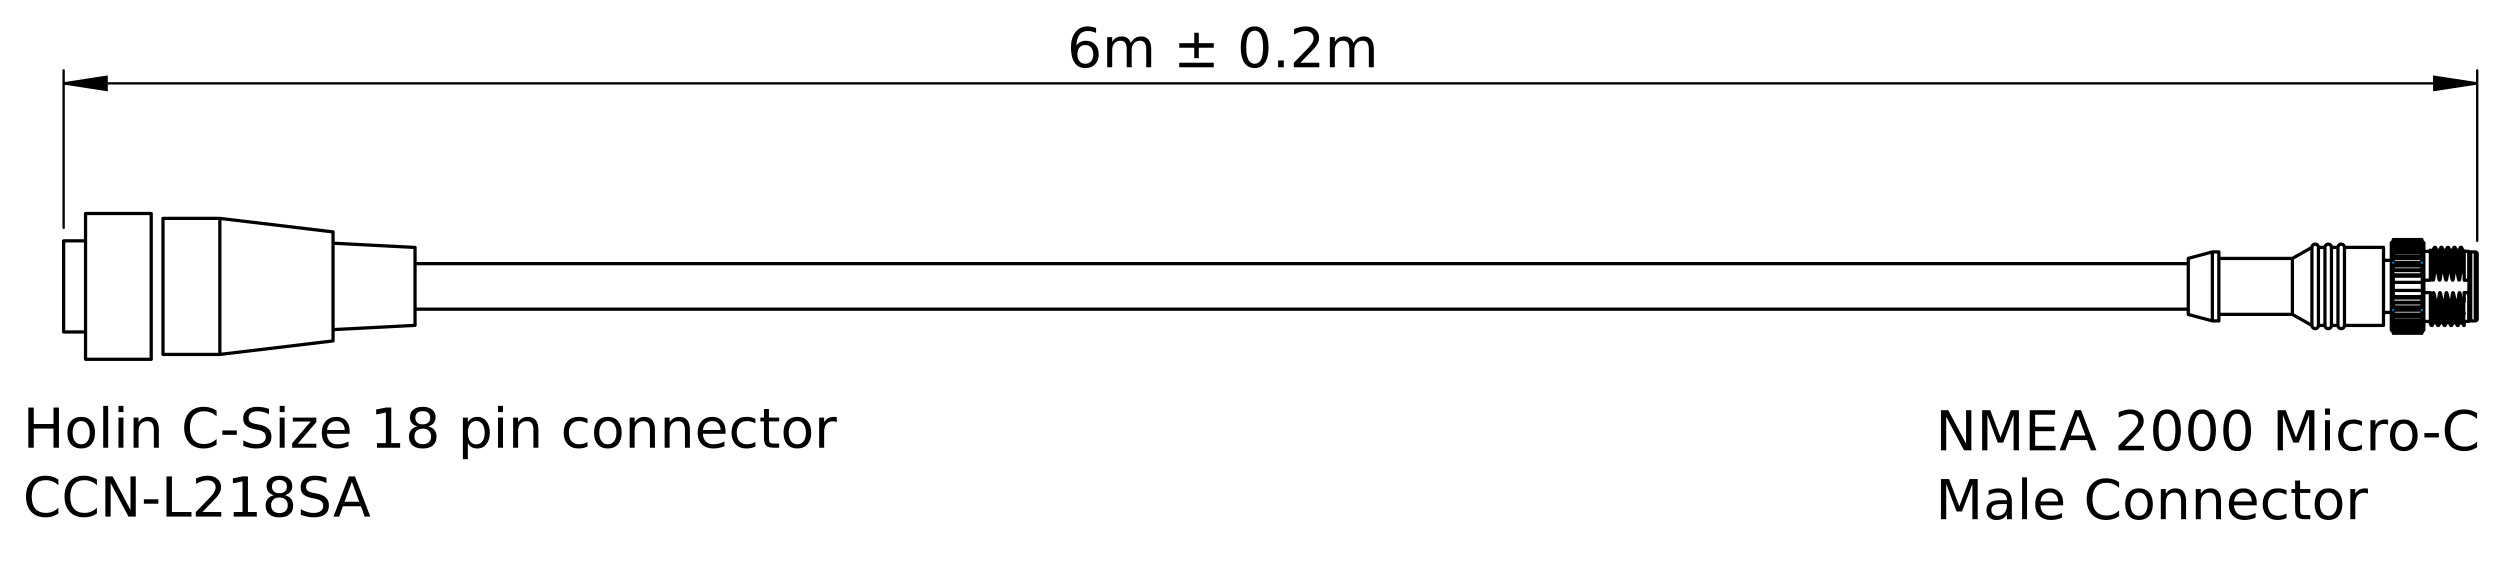 <?xml version="1.0" encoding="UTF-8" standalone="no"?>
<!-- Created with Inkscape (http://www.inkscape.org/) -->

<svg
   xmlns:dc="http://purl.org/dc/elements/1.1/"
   xmlns:cc="http://creativecommons.org/ns#"
   xmlns:rdf="http://www.w3.org/1999/02/22-rdf-syntax-ns#"
   xmlns:svg="http://www.w3.org/2000/svg"
   xmlns="http://www.w3.org/2000/svg"
   xmlns:sodipodi="http://sodipodi.sourceforge.net/DTD/sodipodi-0.dtd"
   xmlns:inkscape="http://www.inkscape.org/namespaces/inkscape"
   width="1152.982"
   height="263.968"
   viewBox="0 0 1152.982 263.968"
   id="svg2"
   version="1.1"
   inkscape:version="0.92.4 (5da689c313, 2019-01-14)"
   sodipodi:docname="NMEA2000Cabe.svg">
  <defs
     id="defs4" />
  <sodipodi:namedview
     id="base"
     pagecolor="#ffffff"
     bordercolor="#666666"
     borderopacity="1.0"
     inkscape:pageopacity="0.0"
     inkscape:pageshadow="2"
     inkscape:zoom="1.4"
     inkscape:cx="115.58806"
     inkscape:cy="197.16955"
     inkscape:document-units="px"
     inkscape:current-layer="g4144"
     showgrid="false"
     fit-margin-top="20"
     fit-margin-left="20"
     fit-margin-right="20"
     fit-margin-bottom="20"
     inkscape:window-width="3840"
     inkscape:window-height="2004"
     inkscape:window-x="4784"
     inkscape:window-y="-16"
     inkscape:window-maximized="1"
     scale-x="0.5"
     units="px" />
  <g
     inkscape:label="Layer 1"
     inkscape:groupmode="layer"
     id="layer1"
     transform="translate(-31.513,-138.026)">
    <g
       transform="matrix(1.25,0,0,-1.25,-5.482,1081.537)"
       inkscape:label="GNSS Compass NMEA2000 Cable"
       id="g4144">
      <g
         id="g3517"
         transform="matrix(1.694,0,0,1.694,-27.209,-517.315)">
        <g
           id="g4258"
           transform="translate(573.072,732.8)">
          <path
             d="M 0,0 -9.36,-1.44 V 1.44 L 0,0 m -525.68,0 9.36,1.44 V -1.44 L -525.68,0"
             style="fill:none;stroke:#000000;stroke-width:0.51;stroke-linecap:butt;stroke-linejoin:miter;stroke-miterlimit:10;stroke-dasharray:none;stroke-opacity:1"
             id="path4260"
             inkscape:connector-curvature="0" />
        </g>
        <g
           id="g4266"
           transform="translate(573.072,698.501)">
          <path
             d="M 0,0 V 37.134 M -525.68,2.835 V 37.134 M 0,34.299 h -525.68"
             style="fill:none;stroke:#000000;stroke-width:0.51;stroke-linecap:round;stroke-linejoin:round;stroke-miterlimit:10;stroke-dasharray:none;stroke-opacity:1"
             id="path4268"
             inkscape:connector-curvature="0" />
        </g>
        <g
           id="g4270"
           transform="translate(573.072,732.8)">
          <path
             d="M 0,0 -9.36,-1.44 V 1.44 M -525.68,0 l 9.36,1.44 v -2.88"
             style="fill:#000000;fill-opacity:1;fill-rule:nonzero;stroke:none"
             id="path4272"
             inkscape:connector-curvature="0" />
        </g>
        <g
           id="g4274"
           transform="translate(554.789,698.501)">
          <path
             d="m 0,0 -0.425,-0.425 m 0,-18.992 L 0,-19.843 m 6.236,0 0.425,0.426 m 0,18.992 L 6.236,0 m 8.667,-17.643 0.225,-0.389 0.225,-0.389 m -1.226,-0.001 0.226,0.39 0.225,0.39 m -0.709,15.442 -0.225,0.389 -0.225,0.39 m -3.027,-10e-4 -0.225,-0.389 -0.225,-0.39 m 0.709,-15.441 0.225,-0.389 0.225,-0.39 M 13.227,-1.422 13.002,-1.811 12.776,-2.2 m -3.543,-15.442 0.225,-0.39 0.225,-0.389 m 3.027,0 0.225,0.389 0.225,0.39 m -0.709,15.443 -0.225,0.389 -0.224,0.388 m -0.968,-0.777 -0.225,0.389 -0.225,0.388 m -2.126,-16.999 0.224,0.387 0.223,0.386 M 11.81,-1.421 11.584,-1.811 11.359,-2.2 m 0.709,-15.442 0.225,-0.39 0.225,-0.389 m -3.543,17 L 8.75,-1.811 8.525,-2.2 m 1.351,-16.221 0.224,0.389 0.225,0.389 m 3.161,0 0.225,-0.389 0.224,-0.389 M 9.616,-2.199 9.392,-1.811 9.167,-1.422 m 2.126,-16.999 0.225,0.389 0.224,0.389 m 2.902,16.221 -0.225,-0.389 -0.225,-0.388 m 1.093,-0.002 -0.225,0.389 -0.225,0.389 M 6.236,-3.311 H 0 m 0,-13.22 h 6.236 m 2.293,14.338 -0.07,-0.068 -0.097,-0.026 -0.097,0.026 -0.07,0.068 m 4.961,-15.457 0.069,0.068 0.098,0.027 0.097,-0.027 0.07,-0.068 m 0.708,15.457 -0.069,-0.068 -0.098,-0.026 -0.097,0.026 -0.069,0.069 m 0.708,-15.458 0.07,0.068 0.097,0.026 0.097,-0.026 0.07,-0.068 m -2.126,15.457 -0.07,-0.068 -0.097,-0.026 -0.097,0.026 -0.07,0.068 m -2.126,-15.457 0.07,0.068 0.097,0.026 0.097,-0.026 0.07,-0.068 m 1.084,0 0.069,0.068 0.097,0.026 0.098,-0.026 0.069,-0.068 M 9.946,-2.193 9.877,-2.261 9.779,-2.287 9.682,-2.261 9.613,-2.193 m 1.751,0 -0.07,-0.068 -0.097,-0.026 -0.097,0.026 -0.07,0.068 m -2.126,-15.457 0.07,0.069 0.097,0.026 0.097,-0.026 0.07,-0.069 m 4.705,-0.775 h 0.177 m 0.708,17.008 h -0.176 m -1.241,0 H 13.234 M 9.691,-18.425 H 9.868 M 9.159,-1.417 H 8.983 m 2.125,-17.008 h 0.177 M 10.577,-1.417 H 10.4 m 4.96,-17.008 h 0.089 m -2.923,0 h 0.177 m -4.429,0 h 0.177 m 3.543,17.008 H 11.817 M 8.079,-2.29 H 6.661 m 9.78,-15.262 0.425,0.425 m 0,14.411 -0.425,0.426 m -0.992,-15.262 h 0.992 m 0,15.262 H 15.449 M 6.661,-17.552 H 8.079 M 6.236,-2.071 H 0 m 0,-15.701 h 6.236 m 9.379,15.579 -0.069,-0.068 -0.097,-0.026 -0.097,0.026 -0.07,0.068 M 0,-18.778 h 6.236 m 0,17.713 H 0 m 0,-18.454 h 6.236 m 0,19.196 H 0 m 8.06,-17.713 10e-4,-10e-4 0.204,-0.352 M 0,-19.973 h 6.236 m 0,20.104 H 0 m 0,-20.257 h 6.236 m 0,20.41 H 0 m -12.047,-18.709 0.045,-0.249 0.142,-0.231 0.248,-0.174 0.273,-0.055 0.273,0.055 0.249,0.174 0.142,0.231 0.045,0.249 m 0,17.008 -0.045,0.248 -0.142,0.231 -0.249,0.175 -0.273,0.054 -0.273,-0.054 -0.248,-0.175 -0.142,-0.231 -0.045,-0.248 m -2.835,-17.008 0.045,-0.249 0.142,-0.231 0.249,-0.174 0.273,-0.055 0.273,0.055 0.249,0.174 0.141,0.231 0.045,0.249 m 0,17.008 -0.045,0.248 -0.141,0.231 -0.249,0.175 -0.273,0.054 -0.273,-0.054 -0.249,-0.175 -0.142,-0.231 -0.045,-0.248 m -2.835,-17.008 0.045,-0.249 0.142,-0.231 0.249,-0.174 0.273,-0.055 0.273,0.055 0.249,0.174 0.142,0.231 0.045,0.249 m 0,17.008 -0.045,0.248 -0.142,0.231 -0.249,0.175 -0.273,0.054 -0.273,-0.054 -0.249,-0.175 -0.142,-0.231 -0.045,-0.248 m 15.591,0 h -8.504 m 0,-17.008 h 8.504 m -9.921,17.008 h -1.418 m 0,-17.008 h 1.418 m -2.835,17.008 h -1.417 m 0,-17.008 h 1.417 m -2.835,17.008 -4.252,-2.41 m 0,-12.189 4.252,-2.409 m -20.267,16.016 h -1.418 m 0,-15.024 h 1.418 m -1.418,15.024 -5.244,-1.406 m 0,-12.213 5.244,-1.405 m 17.433,13.606 h -16.015 m 0,-12.189 h 16.015 m 39.787,-1.415 0.122,0.006 0.125,0.045 0.109,0.087 0.083,0.138 0.026,0.147 m 0,14.173 -0.018,0.125 -0.06,0.122 -0.098,0.099 -0.145,0.067 -0.144,0.011 m -0.952,-15.022 h 0.992 m 0,15.024 h -0.992 m -1.508,-13.394 h 0.091 m -17.575,0.212 h 1.701 m 0,11.339 h -1.701 m -127.559,-10.63 h 85.039 m 0,9.921 h -85.039 m -372.937,-20.834 h 14.301 m 0,31.748 h -14.301 m -4.774,-25.796 h 4.774 m 0,19.843 h -4.774 m 34.023,-24.735 24.653,2.944 m 0,23.74 -24.653,2.944 m -12.384,-29.628 h 12.384 m 0,29.628 h -12.384 m 37.037,-24.227 17.859,0.926 m 0,16.973 -17.859,0.927 m 17.859,-14.374 h 301.176 m 0,9.921 H -430.861 M 0,-9.045 H 6.236 M 0,-10.798 h 6.236 m -6.236,0 v 1.753 m 0,0 V -7.7 m 0,-4.443 v 1.345 M 0,-7.7 H 6.236 M 0,-12.143 h 6.236 m -6.661,11.718 v -0.183 -0.54 -0.878 -1.18 -1.44 -1.641 -1.782 -1.852 -1.853 -1.781 -1.642 -1.439 -1.181 -0.877 -0.541 -0.182 M 0,-12.434 v 0.037 0.036 0.036 0.036 0.037 0.036 0.037 0.036 m 0,-2.25 v 0.106 0.107 0.107 0.107 0.109 0.108 0.11 0.109 m 0,-2.436 v 0.105 0.107 0.107 0.109 0.109 0.111 0.111 0.113 m 0,-2.207 v 0.096 0.099 0.099 0.102 0.102 0.105 0.105 0.107 m 0,-1.901 v 0.082 0.083 0.086 0.088 0.089 0.092 0.094 0.095 m 0,-1.479 v 0.058 0.06 0.062 0.064 0.066 0.069 0 m 0,-0.868 v 0.032 0.034 0.037 0.024 m 0,19.196 v 0.024 0.036 0.034 0.032 m 0,-0.868 v 0 0.069 0.066 0.065 0.062 0.06 0.057 m 0,-1.479 v 0.096 0.093 0.092 0.09 0.087 0.086 0.084 0.081 m 0,-1.901 v 0.107 0.106 0.104 0.103 0.101 0.1 0.098 0.097 m 0,-2.207 v 0.112 0.112 0.11 0.11 0.108 0.108 0.106 0.105 m 0,-2.436 v 0.11 0.109 0.109 0.108 0.108 0.107 0.106 0.106 M 0,-7.7 v 0.037 0.036 0.037 0.036 0.036 0.037 0.036 0.036 m 6.236,-4.734 v -0.036 -0.037 -0.036 -0.037 -0.036 -0.036 -0.036 -0.037 m 0,5.025 V -7.445 -7.481 -7.518 -7.554 -7.59 -7.627 -7.663 -7.7 m 0,2.25 v -0.106 -0.106 -0.107 -0.108 -0.108 -0.109 -0.109 -0.11 m 0,2.436 v -0.105 -0.106 -0.108 -0.108 -0.11 -0.11 -0.112 -0.112 m 0,2.207 v -0.097 -0.098 -0.1 -0.101 -0.103 -0.104 -0.106 -0.107 m 0,1.901 v -0.081 -0.084 -0.086 -0.087 -0.09 -0.092 -0.093 -0.096 m 0,1.479 v -0.057 -0.06 -0.062 -0.065 -0.066 -0.069 0 m 0,0.868 v -0.032 -0.034 -0.036 -0.024 m 0,-19.196 v -0.024 -0.037 -0.034 -0.032 m 0,0.868 v 0 -0.069 -0.066 -0.064 -0.062 -0.06 -0.058 m 0,1.479 v -0.095 -0.094 -0.092 -0.089 -0.088 -0.086 -0.083 -0.082 m 0,1.086 v 0.096 0.099 0.099 0.102 0.102 0.105 0.105 0.107 m 0,1.392 v -0.113 -0.111 -0.111 -0.109 -0.109 -0.107 -0.107 -0.105 m 0,2.436 v -0.109 -0.11 -0.108 -0.109 -0.107 -0.107 -0.107 -0.106 m 0.425,4.472 v 1.852 1.782 1.641 1.44 1.18 0.878 0.54 0.183 m 0,-18.992 v 0.182 0.541 0.877 1.181 1.439 1.642 1.781 1.853 M 0,-7.409 H 6.236 M 0,-12.434 H 6.236 M 0,-6.48 h 6.236 m 0,0 V -7.409 M 0,-6.366 h 6.236 m 0,0 V -6.372 -6.381 -6.392 -6.406 -6.422 -6.44 -6.459 -6.48 m 0,-5.954 v -0.929 m -6.236,0 h 6.236 m 0,7.05 v -0.053 m 0,-7.11 v -0.054 m 0,0.167 v -0.02 -0.019 -0.018 -0.016 -0.014 -0.012 -0.009 -0.005 m -6.236,0 H 6.236 M 0,-6.313 H 6.236 M 0,-13.53 H 6.236 M 0,-5.45 H 6.236 M 0,-14.393 H 6.236 M 0,-14.953 H 6.236 M 0,-4.89 H 6.236 M 0,-4.748 H 6.236 M 0,-15.094 H 6.236 M 0,-3.877 H 6.236 M 0,-15.966 h 6.236 m 8.381,4.193 0.191,-0.962 0.145,-0.588 0.163,-0.584 m 0.234,-4.394 -0.03,0.009 -0.076,0.969 -0.076,1.804 -0.052,1.612 m -0.996,-4.398 -0.038,-0.005 -0.075,0.935 -0.076,1.776 -0.056,1.692 m 0,0 0.123,0.527 0.153,0.799 0.112,0.808 m -0.109,3.704 -0.217,1.072 -0.133,0.533 -0.149,0.529 m 0,0 -0.053,1.641 -0.076,1.794 -0.076,0.956 -0.028,0.004 m -3.022,0.002 0.036,0.007 0.077,-0.931 0.076,-1.773 0.055,-1.7 m 0,0 -0.122,-0.527 -0.154,-0.799 -0.112,-0.808 m 0.11,-3.704 0.216,-1.073 0.134,-0.532 0.148,-0.529 m 0,0 0.053,-1.632 0.076,-1.797 0.076,-0.961 0.029,-0.005 m 2.381,12.367 -0.053,1.632 -0.076,1.797 -0.076,0.96 -0.04,0.008 m 0.245,-4.397 -0.123,-0.527 -0.153,-0.799 -0.112,-0.808 m -4.143,-3.704 0.217,-1.073 0.134,-0.532 0.148,-0.529 m 0,0 0.052,-1.632 0.077,-1.797 0.076,-0.961 0.028,-0.005 m 3.023,-0.003 -0.038,-0.005 -0.076,0.935 -0.076,1.776 -0.055,1.692 m 0,0 0.123,0.527 0.153,0.799 0.111,0.808 m -0.108,3.704 -0.191,0.963 -0.145,0.588 -0.163,0.583 m 0,0 -0.052,1.625 -0.076,1.8 -0.077,0.963 -0.028,0.006 m -0.686,-6.528 -0.191,0.963 -0.144,0.587 -0.163,0.584 m -0.234,4.4 0.026,0.006 0.076,-0.929 0.077,-1.77 0.055,-1.707 m -2.615,-7.972 0.053,-1.626 0.076,-1.799 0.076,-0.963 0.04,-0.01 m -0.245,4.398 0.123,0.527 0.153,0.799 0.112,0.808 m 3.467,5.838 -0.053,1.632 -0.076,1.797 -0.076,0.96 -0.039,0.008 m 0.244,-4.397 -0.122,-0.527 -0.153,-0.799 -0.112,-0.808 m 0.109,-3.704 0.216,-1.073 0.134,-0.532 0.148,-0.529 m 0.234,-4.4 -0.026,-0.005 -0.076,0.931 -0.077,1.773 -0.055,1.701 m -3.298,12.369 0.036,0.007 0.077,-0.931 0.076,-1.773 0.055,-1.7 m 0,0 L 9.104,-6.462 8.951,-7.261 8.839,-8.069 m 0.785,-5.838 0.052,-1.626 0.076,-1.799 0.076,-0.963 0.04,-0.01 m -0.244,4.398 0.122,0.527 0.153,0.799 0.112,0.808 m 3.189,0 0.191,-0.963 0.145,-0.588 0.163,-0.583 m 0.233,-4.4 -0.026,-0.007 -0.076,0.928 -0.076,1.77 -0.055,1.709 m -3.797,5.838 -0.191,0.963 -0.145,0.588 -0.162,0.583 m -0.234,4.4 0.026,0.006 0.076,-0.929 0.076,-1.77 0.056,-1.707 m 1.637,-7.972 0.053,-1.626 0.076,-1.799 0.076,-0.963 0.039,-0.01 m -0.244,4.398 0.123,0.527 0.153,0.799 0.111,0.808 m 3.468,5.838 -0.053,1.624 -0.076,1.8 -0.076,0.963 -0.039,0.01 m 0.244,-4.397 -0.123,-0.527 -0.153,-0.799 -0.111,-0.808 m -6.024,0 -0.179,0.909 -0.227,0.902 m 0,3.968 v 0.022 0.258 -0.622 -1.449 -2.177 m 7.37,-1.16 v 1.756 1.211 m 0,-2.967 -0.173,0.745 -0.203,0.738 m 0,0 -0.053,1.641 -0.077,1.794 -0.076,0.956 -0.027,0.004 M 0,-16.395 H 6.236 M 0,-3.447 H 6.236 M 8.839,-8.069 8.77,-8.423 8.739,-8.499 8.723,-8.526 8.702,-8.549 8.691,-8.556 8.677,-8.559 8.665,-8.558 8.65,-8.55 8.629,-8.528 8.578,-8.432 8.485,-8.069 m 4.361,-3.704 0.069,0.353 0.031,0.077 0.016,0.027 0.02,0.023 0.012,0.007 0.014,0.004 0.012,-0.002 0.014,-0.008 0.022,-0.021 0.05,-0.095 0.094,-0.365 m 1.308,3.704 -0.069,-0.354 -0.031,-0.076 -0.016,-0.027 -0.02,-0.023 -0.012,-0.008 -0.013,-0.003 -0.013,0.002 -0.014,0.007 -0.022,0.022 -0.05,0.095 -0.094,0.365 m 0.109,-3.704 0.07,0.353 0.03,0.077 0.016,0.026 0.021,0.024 0.012,0.007 0.013,0.003 0.012,-0.002 0.015,-0.007 0.022,-0.022 0.05,-0.096 0.094,-0.363 m -1.527,3.704 -0.07,-0.354 -0.03,-0.076 -0.016,-0.026 -0.021,-0.024 -0.011,-0.007 -0.014,-0.003 -0.012,0.002 -0.015,0.008 -0.021,0.022 -0.051,0.096 -0.093,0.362 m -2.726,-3.704 0.07,0.353 0.031,0.076 0.016,0.026 0.02,0.023 0.012,0.007 0.013,0.004 0.013,-0.002 0.014,-0.008 0.022,-0.022 0.051,-0.098 0.093,-0.359 m 1.062,0 0.07,0.353 0.031,0.077 0.015,0.027 0.021,0.023 0.012,0.007 0.014,0.003 0.012,-0.001 0.014,-0.008 0.022,-0.022 0.05,-0.095 0.094,-0.364 m -1.527,3.704 -0.07,-0.354 -0.03,-0.075 -0.016,-0.027 -0.02,-0.023 -0.012,-0.007 -0.014,-0.003 -0.012,0.002 -0.014,0.007 -0.022,0.023 -0.051,0.096 -0.093,0.361 m 1.772,0 -0.07,-0.354 -0.031,-0.076 -0.015,-0.027 -0.021,-0.023 -0.012,-0.008 -0.013,-0.003 -0.012,0.002 -0.015,0.007 -0.021,0.022 -0.05,0.095 -0.095,0.365 m -2.725,-3.704 0.07,0.353 0.03,0.076 0.016,0.027 0.021,0.023 0.011,0.008 0.014,0.003 0.012,-0.002 0.014,-0.007 0.022,-0.022 0.05,-0.095 0.094,-0.364 m 0.456,5.838 H 9.227 m 1.594,0 h -0.177 m 1.594,0 h -0.177 m 1.595,0 h -0.178 m 1.595,0 h -0.177 m 0.553,-1.483 v -1.161 m 0.992,0 h -0.992 m 0.992,-2.685 0.063,2.258 -0.063,0.427 m -0.992,-2.685 h 0.992 m -0.992,0 v -1.959 m -0.333,-0.684 h 0.177 m -1.594,0 h 0.177 m -1.595,0 h 0.177 m -1.594,0 h 0.177 m -1.594,0 h 0.177 m -1.545,0 h 0.127 m -0.127,0 v 2.643 m -1.418,0 h 1.418 m 0,2.685 H 6.661 m 1.418,2.321 v -2.321 m 7.37,4.128 v 0.236 0.833 0.58 0.362 0.149 -0.013 m 0,-16.121 v 0.041 0.122 0.203 0.281 m -7.37,3.871 v -0.49 -0.47 -0.448 -0.424 -0.399 -0.371 -0.343 -0.311 m 0.141,-1.019 0.052,-0.243 0.01,0.06 m -0.203,1.202 0.038,-0.356 0.039,-0.299 0.064,-0.364 m 8.221,9.603 v 1.694 1.53 1.285 0.971 0.604 0.205 m 0,-15.262 v 0.205 0.604 0.97 1.285 1.531 1.693 m -8.362,-5.899 v -0.296 -0.237 -0.249 m -1.843,0.644 H 0 m 0,14.76 H 6.236 M 0,-2.204 h 6.236 m 0,-15.435 H 0 m 0,16.183 h 6.236 m 0,-16.931 H 0 m 0,17.181 h 6.236 m 0,-17.43 H 0 m 6.236,-0.521 H 0 m 0,18.471 h 6.236 m 1.843,-17.259 0.141,-0.237 m -1.984,-1.22 H 0 M 0,-0.441 H 6.236 M 0,-0.197 h 6.236 m 0,-19.449 H 0 M 6.236,-19.88 H 0 M 0,0.037 h 6.236 m 0,-20.092 H 0 M 0,0.213 H 6.236 M -10.63,-18.425 v 0.186 0.549 0.889 1.189 1.439 1.624 1.739 1.778 1.739 1.624 1.438 1.19 0.888 0.55 0.186 m -1.417,-17.008 v 0.186 0.549 0.889 1.189 1.439 1.624 1.739 1.778 1.739 1.624 1.438 1.19 0.888 0.55 0.186 0 m -1.418,-17.008 v 0.186 0.549 0.889 1.189 1.439 1.624 1.739 1.778 1.739 1.624 1.438 1.19 0.888 0.55 0.186 m -1.417,-17.008 v 0.186 0.549 0.889 1.189 1.439 1.624 1.739 1.778 1.739 1.624 1.438 1.19 0.888 0.55 0.186 0 m -1.417,-17.008 v 0.186 0.549 0.889 1.189 1.439 1.624 1.739 1.778 1.739 1.624 1.438 1.19 0.888 0.55 0.186 m -1.418,-17.008 v 0.186 0.549 0.889 1.189 1.439 1.624 1.739 1.778 1.739 1.624 1.438 1.19 0.888 0.55 0.186 0 m 15.591,-17.008 v 0.046 0.37 0.723 1.045 1.321 1.54 1.691 1.768 1.768 1.691 1.539 1.321 1.045 0.724 0.369 0.047 m -19.843,-14.599 v 0.048 0.38 0.736 1.046 1.29 1.453 1.524 1.501 1.382 1.177 0.898 0.563 0.191 0 m -16.015,-13.606 v 0.188 0.556 0.895 1.189 1.424 1.588 1.672 1.671 1.588 1.424 1.19 0.895 0.555 0.189 m -1.418,-15.024 v 0.188 0.556 0.895 1.189 1.424 1.588 1.672 1.671 1.588 1.424 1.19 0.895 0.555 0.189 m -5.244,-13.619 v 0.108 0.473 0.82 1.116 1.342 1.482 1.531 1.483 1.341 1.116 0.82 0.473 0.108 m 62.929,-13.193 v 0.54 1.536 2.299 2.712 2.712 2.299 1.536 0.539 m -1.417,-7.086 v 1.671 1.588 1.424 1.19 0.895 0.555 0.189 m 0,-15.024 v 0.188 0.556 0.895 1.189 1.424 1.588 1.672 m -505.187,-15.874 v 0.105 0.462 0.822 1.161 1.473 1.751 1.988 2.178 2.317 2.402 2.43 2.402 2.317 2.178 1.987 1.752 1.473 1.161 0.821 0.463 0.105 m -14.301,-31.748 v 0.105 0.462 0.822 1.161 1.473 1.751 1.988 2.178 2.317 2.402 2.43 2.402 2.317 2.178 1.987 1.752 1.473 1.161 0.821 0.463 0.105 m -4.774,-25.796 v 0.072 0.411 0.764 1.088 1.371 1.602 1.775 1.881 1.916 1.881 1.774 1.603 1.37 1.088 0.764 0.412 V 0 m 58.676,-21.791 v 0.18 0.536 0.874 1.187 1.463 1.695 1.875 1.999 2.061 2.061 1.998 1.876 1.695 1.463 1.186 0.875 0.535 0.181 0 m -24.653,-26.684 v 0.182 0.543 0.89 1.214 1.51 1.767 1.982 2.148 2.26 2.318 2.317 2.26 2.148 1.982 1.768 1.509 1.215 0.889 0.543 0.183 0 m -12.384,-29.628 v 0.182 0.543 0.89 1.214 1.51 1.767 1.982 2.148 2.26 2.318 2.317 2.26 2.148 1.982 1.768 1.509 1.215 0.889 0.543 0.183 0 m 54.896,-23.301 v 0.046 0.369 0.722 1.043 1.318 1.537 1.687 1.765 1.764 1.688 1.536 1.319 1.042 0.722 0.369 0.046 m 445.777,-16.214 -0.073,0.414 -0.075,1.223 -0.075,1.89 -0.075,2.349 m -0.043,-5.818 -0.012,-0.067 -0.075,0.423 -0.075,1.224 -0.075,1.889 -0.075,2.349 m -0.109,3.704 -0.075,2.349 -0.075,1.889 -0.075,1.223 -0.073,0.413 m -3.911,-0.056 0.012,0.066 0.075,-0.423 0.075,-1.223 0.075,-1.889 0.074,-2.349 m 0.11,-3.704 0.075,-2.349 0.075,-1.89 0.074,-1.223 0.074,-0.413 m 2.427,9.579 -0.075,2.349 -0.075,1.889 -0.075,1.224 -0.075,0.423 -0.011,-0.067 m -3.832,-9.522 0.075,-2.349 0.075,-1.889 0.075,-1.224 0.073,-0.413 m 3.911,0.057 -0.012,-0.067 -0.075,0.423 -0.075,1.223 -0.075,1.89 -0.074,2.349 m -0.109,3.704 -0.075,2.349 -0.075,1.889 -0.075,1.223 -0.073,0.414 m -1.418,0 0.074,-0.414 0.074,-1.223 0.075,-1.889 0.075,-2.349 m -2.725,-3.704 0.075,-2.349 0.075,-1.89 0.075,-1.223 0.075,-0.423 0.011,0.063 m 2.769,9.526 -0.075,2.349 -0.075,1.889 -0.075,1.223 -0.075,0.423 -0.012,-0.065 m 0.719,-15.398 -0.073,0.413 -0.075,1.223 -0.075,1.89 -0.075,2.349 M 8.528,-2.251 8.54,-2.184 8.614,-2.607 8.689,-3.831 8.764,-5.72 8.839,-8.069 m 1.172,-3.704 0.075,-2.349 0.075,-1.89 0.075,-1.223 0.075,-0.423 0.011,0.063 m 3.176,-0.054 -0.073,0.414 -0.075,1.223 -0.075,1.89 -0.075,2.349 M 9.604,-2.194 9.677,-2.608 9.752,-3.831 9.827,-5.72 9.902,-8.069 m 1.837,-9.526 -0.011,-0.063 -0.075,0.423 -0.075,1.223 -0.075,1.89 -0.075,2.349 m 3.081,3.704 -0.075,2.349 -0.075,1.889 -0.075,1.223 -0.075,0.423 -0.012,-0.063 m -6.002,0.015 0.036,-0.112 0.051,-0.54 0.05,-0.896 0.051,-1.205 0.051,-1.453 0.051,-1.63 m 6.964,3.618 -0.06,1.239 -0.06,0.773 -0.057,0.244 m 2.586,-15.238 v 0 0.205 0.571 0.908 1.201 1.433 1.593 1.673 1.67 1.582 1.416 1.178 0.881 0.54 0.172"
             style="fill:none;stroke:#000000;stroke-width:0.709;stroke-linecap:round;stroke-linejoin:round;stroke-miterlimit:10;stroke-dasharray:none;stroke-opacity:1"
             id="path4276"
             inkscape:connector-curvature="0" />
        </g>
        <g
           id="g4278"
           transform="translate(561.025,689.456)">
          <path
             sodipodi:nodetypes="ccccccccccccccccccccccccccccccccccccccccccccccccccccccccccccccccccccccccccccccccccccccccccccccccccccccccccccccccccccccccccccccccccccccccccccccccccccccccccccccccccccccccccccccccccccccccccccccccccccccccccccccccccccccccccccccccccccccccccccccccccccccccccccccccccccccccccccccccccccccccccccccccc"
             d="M 0,0 V -1.753 M 0,1.345 V 0 m 0,-1.753 v -1.345 m -6.236,4.734 v 0.929 m 0,0 v 0.021 0.019 0.018 0.016 0.014 0.011 0.009 0.006 m 0,-6.997 v 0.929 m 0,-1.042 v 0.005 0.009 0.012 0.014 0.016 0.018 0.019 0.02 m 0,6.997 v 0.053 m 0,-7.217 v 0.054 m 0,-1.477 v 0.56 m 6.236,0 v -0.56 M 0,4.297 V 4.294 4.286 4.273 4.255 4.234 4.209 4.183 4.155 m 0,0 v -0.56 m 0,-9.503 v -0.027 -0.073 -0.018 -0.013 -0.008 -0.002 m -6.236,0 v 0.002 0.008 0.013 0.018 0.021 0.025 0.027 0.027 m 0,-1.442 v 0.429 m 6.236,0 V -7.35 M 0,5.598 v -0.43 m -6.236,0 v 0.43 M 0,5.734 v 0 V 5.729 5.719 5.702 5.681 5.656 5.628 5.598 m -6.236,0 v 0.03 0.028 0.025 0.021 0.017 0.01 0.005 0 M 0,-7.35 v -0.03 -0.028 -0.026 -0.021 -0.016 -0.011 -0.004 0 m -6.236,0 v 0 0.004 0.011 0.016 0.021 0.026 0.028 0.03 m 15.293,2.488 0.155,0.684 m 0,-4.555 -0.053,0.975 -0.076,2.042 -0.026,0.854 m 0.156,-3.87 v 1.055 2.11 1.389 M 0,6.841 V 6.504 m -6.236,0 v 0.337 m 0,-15.435 v 0.338 M 0,-8.594 v 0.338 M 0,6.974 V 6.973 6.966 6.951 6.93 6.904 6.873 6.841 m -6.236,0 V 6.873 6.904 6.93 6.951 6.966 6.973 6.974 M 0,-8.594 v -0.032 -0.03 -0.026 -0.022 -0.014 -0.008 -10e-4 m -6.236,0 v 10e-4 0.008 0.014 0.022 0.026 0.03 0.032 M 0,7.839 v -0.25 m -6.236,0 v 0.25 m 0,-17.43 v 0.249 m 6.236,0 v -0.249 m 0,0 v -0.037 -0.034 -0.029 -0.023 -0.014 -0.005 m -6.236,0 v 0.005 0.014 0.023 0.029 0.034 0.037 M 0,7.98 V 7.975 7.961 7.939 7.909 7.875 7.839 m -6.236,0 v 0.036 0.034 0.03 0.022 0.014 0.005 m 0,-18.337 v 0.245 m 6.236,0 v -0.245 M 0,8.604 V 8.359 m -6.236,0 V 8.604 M 0,-10.357 v -0.035 -0.031 -0.025 -0.018 -0.008 0 m -6.236,0 v 0 0.008 0.018 0.025 0.031 0.035 M 0,8.722 V 8.721 8.713 8.696 8.671 8.64 8.604 m -6.236,0 V 8.64 8.671 8.696 8.713 8.721 8.722 m 0,-19.557 v 0.234 m 6.236,0 v -0.234 M 0,9.082 V 8.848 m -6.236,0 V 9.082 M 0,-10.835 v -0.033 -0.027 -0.02 -0.011 -0.002 m -6.236,0 v 0.002 0.011 0.02 0.027 0.033 M 0,9.176 V 9.173 9.162 9.142 9.115 9.082 m -6.236,0 v 0.033 0.027 0.02 0.011 0.003 m 0,-20.186 v 0.082 m 6.236,0 V -11.01 M 0,9.258 V 9.176 m -6.236,0 V 9.258 M 0,-11.01 v -0.029 -0.023 -0.014 -0.005 m -6.236,0 v 0.005 0.014 0.023 0.029 M 0,9.328 V 9.324 9.309 9.287 9.258 m -6.236,0 v 0.029 0.022 0.015 0.004"
             style="fill:#000000;fill-opacity:1;stroke:#000000;stroke-width:0.51;stroke-linecap:round;stroke-linejoin:round;stroke-miterlimit:10;stroke-dasharray:none;stroke-opacity:1"
             id="path4280"
             inkscape:connector-curvature="0" />
        </g>
        <g
           style="fill:#000000;fill-opacity:1"
           id="g4282"
           transform="translate(554.789,693.753)">
          <path
             d="m 0,0 v 0 m 6.236,0 v 0 m 0,-10.346 v 0 m -6.236,0 v 0"
             style="fill:#000000;fill-opacity:1;stroke:#0080c0;stroke-width:0.51;stroke-linecap:round;stroke-linejoin:round;stroke-miterlimit:10;stroke-dasharray:none;stroke-opacity:1"
             id="path4284"
             inkscape:connector-curvature="0" />
        </g>
        <g
           id="text3356"
           style="font-style:normal;font-weight:normal;font-size:12px;line-height:125%;font-family:sans-serif;letter-spacing:0px;word-spacing:0px;fill:#000000;fill-opacity:1;stroke:none;stroke-width:1px;stroke-linecap:butt;stroke-linejoin:miter;stroke-opacity:1"
           transform="scale(1,-1)">
          <path
             id="path3503"
             d="m 269.912,-741.149 q -0.797,0 -1.266,0.545 -0.463,0.545 -0.463,1.494 0,0.943 0.463,1.494 0.469,0.545 1.266,0.545 0.797,0 1.26,-0.545 0.469,-0.551 0.469,-1.494 0,-0.949 -0.469,-1.494 -0.463,-0.545 -1.26,-0.545 z m 2.35,-3.709 v 1.078 q -0.445,-0.211 -0.902,-0.322 -0.451,-0.111 -0.896,-0.111 -1.172,0 -1.793,0.791 -0.615,0.791 -0.703,2.391 0.346,-0.51 0.867,-0.779 0.521,-0.275 1.148,-0.275 1.318,0 2.08,0.803 0.768,0.797 0.768,2.174 0,1.348 -0.797,2.162 -0.797,0.814 -2.121,0.814 -1.518,0 -2.32,-1.16 -0.803,-1.166 -0.803,-3.375 0,-2.074 0.984,-3.305 0.984,-1.236 2.643,-1.236 0.445,0 0.896,0.088 0.457,0.088 0.949,0.264 z"
             inkscape:connector-curvature="0" />
          <path
             id="path3505"
             d="m 279.832,-741.606 q 0.404,-0.727 0.967,-1.072 0.562,-0.346 1.324,-0.346 1.025,0 1.582,0.721 0.557,0.715 0.557,2.039 v 3.961 h -1.084 v -3.926 q 0,-0.943 -0.334,-1.4 -0.334,-0.457 -1.02,-0.457 -0.838,0 -1.324,0.557 -0.486,0.557 -0.486,1.518 v 3.709 h -1.084 v -3.926 q 0,-0.949 -0.334,-1.4 -0.334,-0.457 -1.031,-0.457 -0.826,0 -1.312,0.562 -0.486,0.557 -0.486,1.512 v 3.709 h -1.084 v -6.562 h 1.084 v 1.02 q 0.369,-0.604 0.885,-0.891 0.516,-0.287 1.225,-0.287 0.715,0 1.213,0.363 0.504,0.363 0.744,1.055 z"
             inkscape:connector-curvature="0" />
          <path
             id="path3507"
             d="m 294.626,-743.826 v 2.268 h 3.264 v 0.996 h -3.264 v 2.268 h -0.984 v -2.268 h -3.264 v -0.996 h 3.264 v -2.268 z m -4.248,6.527 h 7.512 v 0.996 h -7.512 z"
             inkscape:connector-curvature="0" />
          <path
             id="path3509"
             d="m 306.796,-744.272 q -0.914,0 -1.377,0.902 -0.457,0.896 -0.457,2.701 0,1.799 0.457,2.701 0.463,0.896 1.377,0.896 0.92,0 1.377,-0.896 0.463,-0.902 0.463,-2.701 0,-1.805 -0.463,-2.701 -0.457,-0.902 -1.377,-0.902 z m 0,-0.938 q 1.471,0 2.244,1.166 0.779,1.16 0.779,3.375 0,2.209 -0.779,3.375 -0.773,1.16 -2.244,1.16 -1.471,0 -2.25,-1.16 -0.773,-1.166 -0.773,-3.375 0,-2.215 0.773,-3.375 0.779,-1.166 2.25,-1.166 z"
             inkscape:connector-curvature="0" />
          <path
             id="path3511"
             d="m 311.906,-737.791 h 1.236 v 1.488 h -1.236 z"
             inkscape:connector-curvature="0" />
          <path
             id="path3513"
             d="m 316.746,-737.299 h 4.131 v 0.996 h -5.555 v -0.996 q 0.674,-0.697 1.834,-1.869 1.166,-1.178 1.465,-1.518 0.568,-0.639 0.791,-1.078 0.229,-0.445 0.229,-0.873 0,-0.697 -0.492,-1.137 -0.486,-0.439 -1.271,-0.439 -0.557,0 -1.178,0.193 -0.615,0.193 -1.318,0.586 v -1.195 q 0.715,-0.287 1.336,-0.434 0.621,-0.146 1.137,-0.146 1.359,0 2.168,0.68 0.809,0.68 0.809,1.816 0,0.539 -0.205,1.025 -0.199,0.48 -0.732,1.137 -0.146,0.17 -0.932,0.984 -0.785,0.809 -2.215,2.268 z"
             inkscape:connector-curvature="0" />
          <path
             id="path3515"
             d="m 328.324,-741.606 q 0.404,-0.727 0.967,-1.072 0.562,-0.346 1.324,-0.346 1.025,0 1.582,0.721 0.557,0.715 0.557,2.039 v 3.961 h -1.084 v -3.926 q 0,-0.943 -0.334,-1.4 -0.334,-0.457 -1.02,-0.457 -0.838,0 -1.324,0.557 -0.486,0.557 -0.486,1.518 v 3.709 h -1.084 v -3.926 q 0,-0.949 -0.334,-1.4 -0.334,-0.457 -1.031,-0.457 -0.826,0 -1.312,0.562 -0.486,0.557 -0.486,1.512 v 3.709 h -1.084 v -6.562 h 1.084 v 1.02 q 0.369,-0.604 0.885,-0.891 0.516,-0.287 1.225,-0.287 0.715,0 1.213,0.363 0.504,0.363 0.744,1.055 z"
             inkscape:connector-curvature="0" />
        </g>
        <g
           id="text3362"
           style="font-style:normal;font-weight:normal;font-size:12px;line-height:125%;font-family:sans-serif;letter-spacing:0px;word-spacing:0px;fill:#000000;fill-opacity:1;stroke:none;stroke-width:1px;stroke-linecap:butt;stroke-linejoin:miter;stroke-opacity:1"
           transform="scale(1,-1)">
          <path
             id="path3432"
             d="m 39.7,-662.194 h 1.184 v 3.586 h 4.301 v -3.586 h 1.184 v 8.748 h -1.184 v -4.166 h -4.301 v 4.166 h -1.184 z"
             inkscape:connector-curvature="0" />
          <path
             id="path3434"
             d="m 51.219,-659.252 q -0.867,0 -1.371,0.68 -0.504,0.674 -0.504,1.852 0,1.178 0.498,1.857 0.504,0.674 1.377,0.674 0.861,0 1.365,-0.68 0.504,-0.68 0.504,-1.852 0,-1.166 -0.504,-1.846 -0.504,-0.686 -1.365,-0.686 z m 0,-0.914 q 1.406,0 2.209,0.914 0.803,0.914 0.803,2.531 0,1.611 -0.803,2.531 -0.803,0.914 -2.209,0.914 -1.412,0 -2.215,-0.914 -0.797,-0.92 -0.797,-2.531 0,-1.617 0.797,-2.531 0.803,-0.914 2.215,-0.914 z"
             inkscape:connector-curvature="0" />
          <path
             id="path3436"
             d="m 56.012,-662.563 h 1.078 v 9.117 h -1.078 z"
             inkscape:connector-curvature="0" />
          <path
             id="path3438"
             d="m 59.34,-660.008 h 1.078 v 6.562 h -1.078 z m 0,-2.555 h 1.078 v 1.365 h -1.078 z"
             inkscape:connector-curvature="0" />
          <path
             id="path3440"
             d="m 68.124,-657.407 v 3.961 h -1.078 v -3.926 q 0,-0.932 -0.363,-1.395 -0.363,-0.463 -1.09,-0.463 -0.873,0 -1.377,0.557 -0.504,0.557 -0.504,1.518 v 3.709 h -1.084 v -6.562 h 1.084 v 1.02 q 0.387,-0.592 0.908,-0.885 0.527,-0.293 1.213,-0.293 1.131,0 1.711,0.703 0.58,0.697 0.58,2.057 z"
             inkscape:connector-curvature="0" />
          <path
             id="path3442"
             d="m 80.704,-661.52 v 1.248 q -0.598,-0.557 -1.277,-0.832 -0.674,-0.275 -1.436,-0.275 -1.5,0 -2.297,0.92 -0.797,0.914 -0.797,2.648 0,1.729 0.797,2.648 0.797,0.914 2.297,0.914 0.762,0 1.436,-0.275 0.68,-0.275 1.277,-0.832 v 1.236 q -0.621,0.422 -1.318,0.633 -0.691,0.211 -1.465,0.211 -1.986,0 -3.129,-1.213 -1.143,-1.219 -1.143,-3.322 0,-2.109 1.143,-3.322 1.143,-1.219 3.129,-1.219 0.785,0 1.477,0.211 0.697,0.205 1.307,0.621 z"
             inkscape:connector-curvature="0" />
          <path
             id="path3444"
             d="m 81.952,-657.213 h 3.158 v 0.961 h -3.158 z"
             inkscape:connector-curvature="0" />
          <path
             id="path3446"
             d="m 92.124,-661.907 v 1.154 q -0.674,-0.322 -1.271,-0.48 -0.598,-0.158 -1.154,-0.158 -0.967,0 -1.494,0.375 -0.521,0.375 -0.521,1.066 0,0.58 0.346,0.879 0.352,0.293 1.324,0.475 l 0.715,0.146 q 1.324,0.252 1.951,0.891 0.633,0.633 0.633,1.699 0,1.271 -0.855,1.928 -0.85,0.656 -2.496,0.656 -0.621,0 -1.324,-0.141 -0.697,-0.141 -1.447,-0.416 v -1.219 q 0.721,0.404 1.412,0.609 0.691,0.205 1.359,0.205 1.014,0 1.564,-0.398 0.551,-0.398 0.551,-1.137 0,-0.645 -0.398,-1.008 -0.393,-0.363 -1.295,-0.545 l -0.721,-0.141 q -1.324,-0.264 -1.916,-0.826 -0.592,-0.562 -0.592,-1.564 0,-1.16 0.814,-1.828 0.82,-0.668 2.256,-0.668 0.615,0 1.254,0.111 0.639,0.111 1.307,0.334 z"
             inkscape:connector-curvature="0" />
          <path
             id="path3448"
             d="m 94.45,-660.008 h 1.078 v 6.562 h -1.078 z m 0,-2.555 h 1.078 v 1.365 h -1.078 z"
             inkscape:connector-curvature="0" />
          <path
             id="path3450"
             d="m 97.309,-660.008 h 5.121 v 0.984 l -4.055,4.717 h 4.055 v 0.861 h -5.268 v -0.984 l 4.055,-4.717 h -3.908 z"
             inkscape:connector-curvature="0" />
          <path
             id="path3452"
             d="m 109.696,-656.997 v 0.527 h -4.957 q 0.07,1.113 0.668,1.699 0.604,0.58 1.676,0.58 0.621,0 1.201,-0.152 0.586,-0.152 1.16,-0.457 v 1.02 q -0.58,0.246 -1.189,0.375 -0.609,0.129 -1.236,0.129 -1.57,0 -2.49,-0.914 -0.914,-0.914 -0.914,-2.473 0,-1.611 0.867,-2.555 0.873,-0.949 2.35,-0.949 1.324,0 2.092,0.855 0.773,0.85 0.773,2.314 z m -1.078,-0.316 q -0.012,-0.885 -0.498,-1.412 -0.48,-0.527 -1.277,-0.527 -0.902,0 -1.447,0.51 -0.539,0.51 -0.621,1.436 l 3.844,-0.006 z"
             inkscape:connector-curvature="0" />
          <path
             id="path3454"
             d="m 115.643,-654.442 h 1.934 v -6.674 l -2.104,0.422 v -1.078 l 2.092,-0.422 h 1.184 v 7.752 h 1.934 v 0.996 h -5.039 z"
             inkscape:connector-curvature="0" />
          <path
             id="path3456"
             d="m 125.61,-657.6 q -0.844,0 -1.33,0.451 -0.48,0.451 -0.48,1.242 0,0.791 0.48,1.242 0.486,0.451 1.33,0.451 0.844,0 1.33,-0.451 0.486,-0.457 0.486,-1.242 0,-0.791 -0.486,-1.242 -0.48,-0.451 -1.33,-0.451 z m -1.184,-0.504 q -0.762,-0.188 -1.189,-0.709 -0.422,-0.521 -0.422,-1.271 0,-1.049 0.744,-1.658 0.75,-0.609 2.051,-0.609 1.307,0 2.051,0.609 0.744,0.609 0.744,1.658 0,0.75 -0.428,1.271 -0.422,0.521 -1.178,0.709 0.855,0.199 1.33,0.779 0.48,0.58 0.48,1.418 0,1.271 -0.779,1.951 -0.773,0.68 -2.221,0.68 -1.447,0 -2.227,-0.68 -0.773,-0.68 -0.773,-1.951 0,-0.838 0.48,-1.418 0.48,-0.58 1.336,-0.779 z m -0.434,-1.869 q 0,0.68 0.422,1.061 0.428,0.381 1.195,0.381 0.762,0 1.189,-0.381 0.434,-0.381 0.434,-1.061 0,-0.68 -0.434,-1.061 -0.428,-0.381 -1.189,-0.381 -0.768,0 -1.195,0.381 -0.422,0.381 -0.422,1.061 z"
             inkscape:connector-curvature="0" />
          <path
             id="path3458"
             d="m 135.43,-654.43 v 3.48 h -1.084 v -9.059 h 1.084 v 0.996 q 0.34,-0.586 0.855,-0.867 0.521,-0.287 1.242,-0.287 1.195,0 1.939,0.949 0.75,0.949 0.75,2.496 0,1.547 -0.75,2.496 -0.744,0.949 -1.939,0.949 -0.721,0 -1.242,-0.281 -0.516,-0.287 -0.855,-0.873 z m 3.668,-2.291 q 0,-1.189 -0.492,-1.863 -0.486,-0.68 -1.342,-0.68 -0.855,0 -1.348,0.68 -0.486,0.674 -0.486,1.863 0,1.189 0.486,1.869 0.492,0.674 1.348,0.674 0.855,0 1.342,-0.674 0.492,-0.68 0.492,-1.869 z"
             inkscape:connector-curvature="0" />
          <path
             id="path3460"
             d="m 142.005,-660.008 h 1.078 v 6.562 h -1.078 z m 0,-2.555 h 1.078 v 1.365 h -1.078 z"
             inkscape:connector-curvature="0" />
          <path
             id="path3462"
             d="m 150.788,-657.407 v 3.961 h -1.078 v -3.926 q 0,-0.932 -0.363,-1.395 -0.363,-0.463 -1.09,-0.463 -0.873,0 -1.377,0.557 -0.504,0.557 -0.504,1.518 v 3.709 h -1.084 v -6.562 h 1.084 v 1.02 q 0.387,-0.592 0.908,-0.885 0.527,-0.293 1.213,-0.293 1.131,0 1.711,0.703 0.58,0.697 0.58,2.057 z"
             inkscape:connector-curvature="0" />
          <path
             id="path3464"
             d="m 161.493,-659.756 v 1.008 q -0.457,-0.252 -0.92,-0.375 -0.457,-0.129 -0.926,-0.129 -1.049,0 -1.629,0.668 -0.58,0.662 -0.58,1.863 0,1.201 0.58,1.869 0.58,0.662 1.629,0.662 0.469,0 0.926,-0.123 0.463,-0.129 0.92,-0.381 v 0.996 q -0.451,0.211 -0.938,0.316 -0.48,0.105 -1.025,0.105 -1.482,0 -2.355,-0.932 -0.873,-0.932 -0.873,-2.514 0,-1.605 0.879,-2.525 0.885,-0.92 2.42,-0.92 0.498,0 0.973,0.105 0.475,0.1 0.92,0.305 z"
             inkscape:connector-curvature="0" />
          <path
             id="path3466"
             d="m 165.922,-659.252 q -0.867,0 -1.371,0.68 -0.504,0.674 -0.504,1.852 0,1.178 0.498,1.857 0.504,0.674 1.377,0.674 0.861,0 1.365,-0.68 0.504,-0.68 0.504,-1.852 0,-1.166 -0.504,-1.846 -0.504,-0.686 -1.365,-0.686 z m 0,-0.914 q 1.406,0 2.209,0.914 0.803,0.914 0.803,2.531 0,1.611 -0.803,2.531 -0.803,0.914 -2.209,0.914 -1.412,0 -2.215,-0.914 -0.797,-0.92 -0.797,-2.531 0,-1.617 0.797,-2.531 0.803,-0.914 2.215,-0.914 z"
             inkscape:connector-curvature="0" />
          <path
             id="path3468"
             d="m 176.171,-657.407 v 3.961 h -1.078 v -3.926 q 0,-0.932 -0.363,-1.395 -0.363,-0.463 -1.09,-0.463 -0.873,0 -1.377,0.557 -0.504,0.557 -0.504,1.518 v 3.709 h -1.084 v -6.562 h 1.084 v 1.02 q 0.387,-0.592 0.908,-0.885 0.527,-0.293 1.213,-0.293 1.131,0 1.711,0.703 0.58,0.697 0.58,2.057 z"
             inkscape:connector-curvature="0" />
          <path
             id="path3470"
             d="m 183.788,-657.407 v 3.961 h -1.078 v -3.926 q 0,-0.932 -0.363,-1.395 -0.363,-0.463 -1.09,-0.463 -0.873,0 -1.377,0.557 -0.504,0.557 -0.504,1.518 v 3.709 h -1.084 v -6.562 h 1.084 v 1.02 q 0.387,-0.592 0.908,-0.885 0.527,-0.293 1.213,-0.293 1.131,0 1.711,0.703 0.58,0.697 0.58,2.057 z"
             inkscape:connector-curvature="0" />
          <path
             id="path3472"
             d="m 191.563,-656.997 v 0.527 h -4.957 q 0.07,1.113 0.668,1.699 0.604,0.58 1.676,0.58 0.621,0 1.201,-0.152 0.586,-0.152 1.16,-0.457 v 1.02 q -0.58,0.246 -1.189,0.375 -0.609,0.129 -1.236,0.129 -1.57,0 -2.49,-0.914 -0.914,-0.914 -0.914,-2.473 0,-1.611 0.867,-2.555 0.873,-0.949 2.35,-0.949 1.324,0 2.092,0.855 0.773,0.85 0.773,2.314 z m -1.078,-0.316 q -0.012,-0.885 -0.498,-1.412 -0.48,-0.527 -1.277,-0.527 -0.902,0 -1.447,0.51 -0.539,0.51 -0.621,1.436 l 3.844,-0.006 z"
             inkscape:connector-curvature="0" />
          <path
             id="path3474"
             d="m 198.055,-659.756 v 1.008 q -0.457,-0.252 -0.92,-0.375 -0.457,-0.129 -0.926,-0.129 -1.049,0 -1.629,0.668 -0.58,0.662 -0.58,1.863 0,1.201 0.58,1.869 0.58,0.662 1.629,0.662 0.469,0 0.926,-0.123 0.463,-0.129 0.92,-0.381 v 0.996 q -0.451,0.211 -0.938,0.316 -0.48,0.105 -1.025,0.105 -1.482,0 -2.355,-0.932 -0.873,-0.932 -0.873,-2.514 0,-1.605 0.879,-2.525 0.885,-0.92 2.42,-0.92 0.498,0 0.973,0.105 0.475,0.1 0.92,0.305 z"
             inkscape:connector-curvature="0" />
          <path
             id="path3476"
             d="m 201.008,-661.872 v 1.863 h 2.221 v 0.838 h -2.221 v 3.562 q 0,0.803 0.217,1.031 0.223,0.229 0.896,0.229 h 1.107 v 0.902 h -1.107 q -1.248,0 -1.723,-0.463 -0.475,-0.469 -0.475,-1.699 v -3.562 h -0.791 v -0.838 h 0.791 v -1.863 z"
             inkscape:connector-curvature="0" />
          <path
             id="path3478"
             d="m 207.196,-659.252 q -0.867,0 -1.371,0.68 -0.504,0.674 -0.504,1.852 0,1.178 0.498,1.857 0.504,0.674 1.377,0.674 0.861,0 1.365,-0.68 0.504,-0.68 0.504,-1.852 0,-1.166 -0.504,-1.846 -0.504,-0.686 -1.365,-0.686 z m 0,-0.914 q 1.406,0 2.209,0.914 0.803,0.914 0.803,2.531 0,1.611 -0.803,2.531 -0.803,0.914 -2.209,0.914 -1.412,0 -2.215,-0.914 -0.797,-0.92 -0.797,-2.531 0,-1.617 0.797,-2.531 0.803,-0.914 2.215,-0.914 z"
             inkscape:connector-curvature="0" />
          <path
             id="path3480"
             d="m 215.792,-659 q -0.182,-0.105 -0.398,-0.152 -0.211,-0.053 -0.469,-0.053 -0.914,0 -1.406,0.598 -0.486,0.592 -0.486,1.705 v 3.457 h -1.084 v -6.562 h 1.084 v 1.02 q 0.34,-0.598 0.885,-0.885 0.545,-0.293 1.324,-0.293 0.111,0 0.246,0.018 0.135,0.012 0.299,0.041 l 0.006,1.107 z"
             inkscape:connector-curvature="0" />
          <path
             id="path3482"
             d="m 46.251,-646.52 v 1.248 q -0.598,-0.557 -1.277,-0.832 -0.674,-0.275 -1.436,-0.275 -1.5,0 -2.297,0.92 -0.797,0.914 -0.797,2.648 0,1.729 0.797,2.648 0.797,0.914 2.297,0.914 0.762,0 1.436,-0.275 0.68,-0.275 1.277,-0.832 v 1.236 q -0.621,0.422 -1.318,0.633 -0.691,0.211 -1.465,0.211 -1.986,0 -3.129,-1.213 -1.143,-1.219 -1.143,-3.322 0,-2.109 1.143,-3.322 1.143,-1.219 3.129,-1.219 0.785,0 1.477,0.211 0.697,0.205 1.307,0.621 z"
             inkscape:connector-curvature="0" />
          <path
             id="path3484"
             d="m 54.641,-646.52 v 1.248 q -0.598,-0.557 -1.277,-0.832 -0.674,-0.275 -1.436,-0.275 -1.5,0 -2.297,0.92 -0.797,0.914 -0.797,2.648 0,1.729 0.797,2.648 0.797,0.914 2.297,0.914 0.762,0 1.436,-0.275 0.68,-0.275 1.277,-0.832 v 1.236 q -0.621,0.422 -1.318,0.633 -0.691,0.211 -1.465,0.211 -1.986,0 -3.129,-1.213 -1.143,-1.219 -1.143,-3.322 0,-2.109 1.143,-3.322 1.143,-1.219 3.129,-1.219 0.785,0 1.477,0.211 0.697,0.205 1.307,0.621 z"
             inkscape:connector-curvature="0" />
          <path
             id="path3486"
             d="m 56.481,-647.194 h 1.594 l 3.879,7.318 v -7.318 h 1.148 v 8.748 h -1.594 l -3.879,-7.318 v 7.318 h -1.148 z"
             inkscape:connector-curvature="0" />
          <path
             id="path3488"
             d="m 64.866,-642.213 h 3.158 v 0.961 h -3.158 z"
             inkscape:connector-curvature="0" />
          <path
             id="path3490"
             d="m 69.794,-647.194 h 1.184 v 7.752 h 4.26 v 0.996 h -5.443 z"
             inkscape:connector-curvature="0" />
          <path
             id="path3492"
             d="m 77.598,-639.442 h 4.131 v 0.996 h -5.555 v -0.996 q 0.674,-0.697 1.834,-1.869 1.166,-1.178 1.465,-1.518 0.568,-0.639 0.791,-1.078 0.229,-0.445 0.229,-0.873 0,-0.697 -0.492,-1.137 -0.486,-0.439 -1.271,-0.439 -0.557,0 -1.178,0.193 -0.615,0.193 -1.318,0.586 v -1.195 q 0.715,-0.287 1.336,-0.434 0.621,-0.146 1.137,-0.146 1.359,0 2.168,0.68 0.809,0.68 0.809,1.816 0,0.539 -0.205,1.025 -0.199,0.48 -0.732,1.137 -0.146,0.17 -0.932,0.984 -0.785,0.809 -2.215,2.268 z"
             inkscape:connector-curvature="0" />
          <path
             id="path3494"
             d="m 84.424,-639.442 h 1.934 v -6.674 l -2.104,0.422 v -1.078 l 2.092,-0.422 h 1.184 v 7.752 h 1.934 v 0.996 h -5.039 z"
             inkscape:connector-curvature="0" />
          <path
             id="path3496"
             d="m 94.391,-642.6 q -0.844,0 -1.33,0.451 -0.48,0.451 -0.48,1.242 0,0.791 0.48,1.242 0.486,0.451 1.33,0.451 0.844,0 1.33,-0.451 0.486,-0.457 0.486,-1.242 0,-0.791 -0.486,-1.242 -0.48,-0.451 -1.33,-0.451 z m -1.184,-0.504 q -0.762,-0.188 -1.189,-0.709 -0.422,-0.521 -0.422,-1.271 0,-1.049 0.744,-1.658 0.75,-0.609 2.051,-0.609 1.307,0 2.051,0.609 0.744,0.609 0.744,1.658 0,0.75 -0.428,1.271 -0.422,0.521 -1.178,0.709 0.855,0.199 1.33,0.779 0.48,0.58 0.48,1.418 0,1.271 -0.779,1.951 -0.773,0.68 -2.221,0.68 -1.447,0 -2.227,-0.68 -0.773,-0.68 -0.773,-1.951 0,-0.838 0.48,-1.418 0.48,-0.58 1.336,-0.779 z m -0.434,-1.869 q 0,0.68 0.422,1.061 0.428,0.381 1.195,0.381 0.762,0 1.189,-0.381 0.434,-0.381 0.434,-1.061 0,-0.68 -0.434,-1.061 -0.428,-0.381 -1.189,-0.381 -0.768,0 -1.195,0.381 -0.422,0.381 -0.422,1.061 z"
             inkscape:connector-curvature="0" />
          <path
             id="path3498"
             d="m 104.639,-646.907 v 1.154 q -0.674,-0.322 -1.271,-0.48 -0.598,-0.158 -1.154,-0.158 -0.967,0 -1.494,0.375 -0.521,0.375 -0.521,1.066 0,0.58 0.346,0.879 0.352,0.293 1.324,0.475 l 0.715,0.146 q 1.324,0.252 1.951,0.891 0.633,0.633 0.633,1.699 0,1.271 -0.855,1.928 -0.85,0.656 -2.496,0.656 -0.621,0 -1.324,-0.141 -0.697,-0.141 -1.447,-0.416 v -1.219 q 0.721,0.404 1.412,0.609 0.691,0.205 1.359,0.205 1.014,0 1.564,-0.398 0.551,-0.398 0.551,-1.137 0,-0.645 -0.398,-1.008 -0.393,-0.363 -1.295,-0.545 l -0.721,-0.141 q -1.324,-0.264 -1.916,-0.826 -0.592,-0.562 -0.592,-1.564 0,-1.16 0.814,-1.828 0.82,-0.668 2.256,-0.668 0.615,0 1.254,0.111 0.639,0.111 1.307,0.334 z"
             inkscape:connector-curvature="0" />
          <path
             id="path3500"
             d="m 110.171,-646.028 -1.605,4.354 h 3.217 z m -0.668,-1.166 h 1.342 l 3.334,8.748 h -1.23 l -0.797,-2.244 h -3.943 l -0.797,2.244 h -1.248 z"
             inkscape:connector-curvature="0" />
        </g>
        <g
           id="text3368"
           style="font-style:normal;font-weight:normal;font-size:12px;line-height:125%;font-family:sans-serif;letter-spacing:0px;word-spacing:0px;fill:#000000;fill-opacity:1;stroke:none;stroke-width:1px;stroke-linecap:butt;stroke-linejoin:miter;stroke-opacity:1"
           transform="scale(1,-1)">
          <path
             id="path3375"
             d="m 456.271,-661.622 h 1.594 l 3.879,7.318 v -7.318 h 1.148 v 8.748 h -1.594 l -3.879,-7.318 v 7.318 h -1.148 z"
             inkscape:connector-curvature="0" />
          <path
             id="path3377"
             d="m 465.248,-661.622 h 1.764 l 2.232,5.953 2.244,-5.953 h 1.764 v 8.748 h -1.154 v -7.682 l -2.256,6 h -1.189 l -2.256,-6 v 7.682 h -1.148 z"
             inkscape:connector-curvature="0" />
          <path
             id="path3379"
             d="m 475.607,-661.622 h 5.531 v 0.996 h -4.348 v 2.59 h 4.166 v 0.996 h -4.166 v 3.17 h 4.453 v 0.996 h -5.637 z"
             inkscape:connector-curvature="0" />
          <path
             id="path3381"
             d="m 486.125,-660.456 -1.605,4.354 h 3.217 z m -0.668,-1.166 h 1.342 l 3.334,8.748 h -1.23 l -0.797,-2.244 h -3.943 l -0.797,2.244 h -1.248 z"
             inkscape:connector-curvature="0" />
          <path
             id="path3383"
             d="m 496.349,-653.87 h 4.131 v 0.996 h -5.555 v -0.996 q 0.674,-0.697 1.834,-1.869 1.166,-1.178 1.465,-1.518 0.568,-0.639 0.791,-1.078 0.229,-0.445 0.229,-0.873 0,-0.697 -0.492,-1.137 -0.486,-0.439 -1.271,-0.439 -0.557,0 -1.178,0.193 -0.615,0.193 -1.318,0.586 v -1.195 q 0.715,-0.287 1.336,-0.434 0.621,-0.146 1.137,-0.146 1.359,0 2.168,0.68 0.809,0.68 0.809,1.816 0,0.539 -0.205,1.025 -0.199,0.48 -0.732,1.137 -0.146,0.17 -0.932,0.984 -0.785,0.809 -2.215,2.268 z"
             inkscape:connector-curvature="0" />
          <path
             id="path3385"
             d="m 505.502,-660.843 q -0.914,0 -1.377,0.902 -0.457,0.896 -0.457,2.701 0,1.799 0.457,2.701 0.463,0.896 1.377,0.896 0.92,0 1.377,-0.896 0.463,-0.902 0.463,-2.701 0,-1.805 -0.463,-2.701 -0.457,-0.902 -1.377,-0.902 z m 0,-0.938 q 1.471,0 2.244,1.166 0.779,1.16 0.779,3.375 0,2.209 -0.779,3.375 -0.773,1.16 -2.244,1.16 -1.471,0 -2.25,-1.16 -0.773,-1.166 -0.773,-3.375 0,-2.215 0.773,-3.375 0.779,-1.166 2.25,-1.166 z"
             inkscape:connector-curvature="0" />
          <path
             id="path3387"
             d="m 513.142,-660.843 q -0.914,0 -1.377,0.902 -0.457,0.896 -0.457,2.701 0,1.799 0.457,2.701 0.463,0.896 1.377,0.896 0.92,0 1.377,-0.896 0.463,-0.902 0.463,-2.701 0,-1.805 -0.463,-2.701 -0.457,-0.902 -1.377,-0.902 z m 0,-0.938 q 1.471,0 2.244,1.166 0.779,1.16 0.779,3.375 0,2.209 -0.779,3.375 -0.773,1.16 -2.244,1.16 -1.471,0 -2.25,-1.16 -0.773,-1.166 -0.773,-3.375 0,-2.215 0.773,-3.375 0.779,-1.166 2.25,-1.166 z"
             inkscape:connector-curvature="0" />
          <path
             id="path3389"
             d="m 520.783,-660.843 q -0.914,0 -1.377,0.902 -0.457,0.896 -0.457,2.701 0,1.799 0.457,2.701 0.463,0.896 1.377,0.896 0.92,0 1.377,-0.896 0.463,-0.902 0.463,-2.701 0,-1.805 -0.463,-2.701 -0.457,-0.902 -1.377,-0.902 z m 0,-0.938 q 1.471,0 2.244,1.166 0.779,1.16 0.779,3.375 0,2.209 -0.779,3.375 -0.773,1.16 -2.244,1.16 -1.471,0 -2.25,-1.16 -0.773,-1.166 -0.773,-3.375 0,-2.215 0.773,-3.375 0.779,-1.166 2.25,-1.166 z"
             inkscape:connector-curvature="0" />
          <path
             id="path3391"
             d="m 529.607,-661.622 h 1.764 l 2.232,5.953 2.244,-5.953 h 1.764 v 8.748 h -1.154 v -7.682 l -2.256,6 h -1.189 l -2.256,-6 v 7.682 h -1.148 z"
             inkscape:connector-curvature="0" />
          <path
             id="path3393"
             d="m 539.92,-659.437 h 1.078 v 6.562 h -1.078 z m 0,-2.555 h 1.078 v 1.365 h -1.078 z"
             inkscape:connector-curvature="0" />
          <path
             id="path3395"
             d="m 547.97,-659.185 v 1.008 q -0.457,-0.252 -0.92,-0.375 -0.457,-0.129 -0.926,-0.129 -1.049,0 -1.629,0.668 -0.58,0.662 -0.58,1.863 0,1.201 0.58,1.869 0.58,0.662 1.629,0.662 0.469,0 0.926,-0.123 0.463,-0.129 0.92,-0.381 v 0.996 q -0.451,0.211 -0.938,0.316 -0.48,0.105 -1.025,0.105 -1.482,0 -2.355,-0.932 -0.873,-0.932 -0.873,-2.514 0,-1.605 0.879,-2.525 0.885,-0.92 2.42,-0.92 0.498,0 0.973,0.105 0.475,0.1 0.92,0.305 z"
             inkscape:connector-curvature="0" />
          <path
             id="path3397"
             d="m 553.66,-658.429 q -0.182,-0.105 -0.398,-0.152 -0.211,-0.053 -0.469,-0.053 -0.914,0 -1.406,0.598 -0.486,0.592 -0.486,1.705 v 3.457 h -1.084 v -6.562 h 1.084 v 1.02 q 0.34,-0.598 0.885,-0.885 0.545,-0.293 1.324,-0.293 0.111,0 0.246,0.018 0.135,0.012 0.299,0.041 l 0.006,1.107 z"
             inkscape:connector-curvature="0" />
          <path
             id="path3399"
             d="m 557.088,-658.681 q -0.867,0 -1.371,0.68 -0.504,0.674 -0.504,1.852 0,1.178 0.498,1.857 0.504,0.674 1.377,0.674 0.861,0 1.365,-0.68 0.504,-0.68 0.504,-1.852 0,-1.166 -0.504,-1.846 -0.504,-0.686 -1.365,-0.686 z m 0,-0.914 q 1.406,0 2.209,0.914 0.803,0.914 0.803,2.531 0,1.611 -0.803,2.531 -0.803,0.914 -2.209,0.914 -1.412,0 -2.215,-0.914 -0.797,-0.92 -0.797,-2.531 0,-1.617 0.797,-2.531 0.803,-0.914 2.215,-0.914 z"
             inkscape:connector-curvature="0" />
          <path
             id="path3401"
             d="m 561.57,-656.642 h 3.158 v 0.961 h -3.158 z"
             inkscape:connector-curvature="0" />
          <path
             id="path3403"
             d="m 573.049,-660.948 v 1.248 q -0.598,-0.557 -1.277,-0.832 -0.674,-0.275 -1.436,-0.275 -1.5,0 -2.297,0.92 -0.797,0.914 -0.797,2.648 0,1.729 0.797,2.648 0.797,0.914 2.297,0.914 0.762,0 1.436,-0.275 0.68,-0.275 1.277,-0.832 v 1.236 q -0.621,0.422 -1.318,0.633 -0.691,0.211 -1.465,0.211 -1.986,0 -3.129,-1.213 -1.143,-1.219 -1.143,-3.322 0,-2.109 1.143,-3.322 1.143,-1.219 3.129,-1.219 0.785,0 1.477,0.211 0.697,0.205 1.307,0.621 z"
             inkscape:connector-curvature="0" />
          <path
             id="path3405"
             d="m 456.271,-646.622 h 1.764 l 2.232,5.953 2.244,-5.953 h 1.764 v 8.748 h -1.154 v -7.682 l -2.256,6 h -1.189 l -2.256,-6 v 7.682 h -1.148 z"
             inkscape:connector-curvature="0" />
          <path
             id="path3407"
             d="m 469.566,-641.173 q -1.307,0 -1.811,0.299 -0.504,0.299 -0.504,1.02 0,0.574 0.375,0.914 0.381,0.334 1.031,0.334 0.896,0 1.436,-0.633 0.545,-0.639 0.545,-1.693 v -0.24 z m 2.15,-0.445 v 3.744 h -1.078 v -0.996 q -0.369,0.598 -0.92,0.885 -0.551,0.281 -1.348,0.281 -1.008,0 -1.605,-0.562 -0.592,-0.568 -0.592,-1.518 0,-1.107 0.738,-1.67 0.744,-0.562 2.215,-0.562 h 1.512 v -0.105 q 0,-0.744 -0.492,-1.148 -0.486,-0.41 -1.371,-0.41 -0.562,0 -1.096,0.135 -0.533,0.135 -1.025,0.404 v -0.996 q 0.592,-0.229 1.148,-0.34 0.557,-0.117 1.084,-0.117 1.424,0 2.127,0.738 0.703,0.738 0.703,2.238 z"
             inkscape:connector-curvature="0" />
          <path
             id="path3409"
             d="m 473.943,-646.991 h 1.078 v 9.117 h -1.078 z"
             inkscape:connector-curvature="0" />
          <path
             id="path3411"
             d="m 482.884,-641.425 v 0.527 h -4.957 q 0.07,1.113 0.668,1.699 0.604,0.58 1.676,0.58 0.621,0 1.201,-0.152 0.586,-0.152 1.16,-0.457 v 1.02 q -0.58,0.246 -1.189,0.375 -0.609,0.129 -1.236,0.129 -1.57,0 -2.49,-0.914 -0.914,-0.914 -0.914,-2.473 0,-1.611 0.867,-2.555 0.873,-0.949 2.35,-0.949 1.324,0 2.092,0.855 0.773,0.85 0.773,2.314 z m -1.078,-0.316 q -0.012,-0.885 -0.498,-1.412 -0.48,-0.527 -1.277,-0.527 -0.902,0 -1.447,0.51 -0.539,0.51 -0.621,1.436 l 3.844,-0.006 z"
             inkscape:connector-curvature="0" />
          <path
             id="path3413"
             d="m 495.072,-645.948 v 1.248 q -0.598,-0.557 -1.277,-0.832 -0.674,-0.275 -1.436,-0.275 -1.5,0 -2.297,0.92 -0.797,0.914 -0.797,2.648 0,1.729 0.797,2.648 0.797,0.914 2.297,0.914 0.762,0 1.436,-0.275 0.68,-0.275 1.277,-0.832 v 1.236 q -0.621,0.422 -1.318,0.633 -0.691,0.211 -1.465,0.211 -1.986,0 -3.129,-1.213 -1.143,-1.219 -1.143,-3.322 0,-2.109 1.143,-3.322 1.143,-1.219 3.129,-1.219 0.785,0 1.477,0.211 0.697,0.205 1.307,0.621 z"
             inkscape:connector-curvature="0" />
          <path
             id="path3415"
             d="m 499.408,-643.681 q -0.867,0 -1.371,0.68 -0.504,0.674 -0.504,1.852 0,1.178 0.498,1.857 0.504,0.674 1.377,0.674 0.861,0 1.365,-0.68 0.504,-0.68 0.504,-1.852 0,-1.166 -0.504,-1.846 -0.504,-0.686 -1.365,-0.686 z m 0,-0.914 q 1.406,0 2.209,0.914 0.803,0.914 0.803,2.531 0,1.611 -0.803,2.531 -0.803,0.914 -2.209,0.914 -1.412,0 -2.215,-0.914 -0.797,-0.92 -0.797,-2.531 0,-1.617 0.797,-2.531 0.803,-0.914 2.215,-0.914 z"
             inkscape:connector-curvature="0" />
          <path
             id="path3417"
             d="m 509.656,-641.835 v 3.961 h -1.078 v -3.926 q 0,-0.932 -0.363,-1.395 -0.363,-0.463 -1.09,-0.463 -0.873,0 -1.377,0.557 -0.504,0.557 -0.504,1.518 v 3.709 h -1.084 v -6.562 h 1.084 v 1.02 q 0.387,-0.592 0.908,-0.885 0.527,-0.293 1.213,-0.293 1.131,0 1.711,0.703 0.58,0.697 0.58,2.057 z"
             inkscape:connector-curvature="0" />
          <path
             id="path3419"
             d="m 517.273,-641.835 v 3.961 h -1.078 v -3.926 q 0,-0.932 -0.363,-1.395 -0.363,-0.463 -1.09,-0.463 -0.873,0 -1.377,0.557 -0.504,0.557 -0.504,1.518 v 3.709 h -1.084 v -6.562 h 1.084 v 1.02 q 0.387,-0.592 0.908,-0.885 0.527,-0.293 1.213,-0.293 1.131,0 1.711,0.703 0.58,0.697 0.58,2.057 z"
             inkscape:connector-curvature="0" />
          <path
             id="path3421"
             d="m 525.049,-641.425 v 0.527 h -4.957 q 0.07,1.113 0.668,1.699 0.604,0.58 1.676,0.58 0.621,0 1.201,-0.152 0.586,-0.152 1.16,-0.457 v 1.02 q -0.58,0.246 -1.189,0.375 -0.609,0.129 -1.236,0.129 -1.57,0 -2.49,-0.914 -0.914,-0.914 -0.914,-2.473 0,-1.611 0.867,-2.555 0.873,-0.949 2.35,-0.949 1.324,0 2.092,0.855 0.773,0.85 0.773,2.314 z m -1.078,-0.316 q -0.012,-0.885 -0.498,-1.412 -0.48,-0.527 -1.277,-0.527 -0.902,0 -1.447,0.51 -0.539,0.51 -0.621,1.436 l 3.844,-0.006 z"
             inkscape:connector-curvature="0" />
          <path
             id="path3423"
             d="m 531.541,-644.185 v 1.008 q -0.457,-0.252 -0.92,-0.375 -0.457,-0.129 -0.926,-0.129 -1.049,0 -1.629,0.668 -0.58,0.662 -0.58,1.863 0,1.201 0.58,1.869 0.58,0.662 1.629,0.662 0.469,0 0.926,-0.123 0.463,-0.129 0.92,-0.381 v 0.996 q -0.451,0.211 -0.938,0.316 -0.48,0.105 -1.025,0.105 -1.482,0 -2.355,-0.932 -0.873,-0.932 -0.873,-2.514 0,-1.605 0.879,-2.525 0.885,-0.92 2.42,-0.92 0.498,0 0.973,0.105 0.475,0.1 0.92,0.305 z"
             inkscape:connector-curvature="0" />
          <path
             id="path3425"
             d="m 534.494,-646.3 v 1.863 h 2.221 v 0.838 h -2.221 v 3.562 q 0,0.803 0.217,1.031 0.223,0.229 0.896,0.229 h 1.107 v 0.902 h -1.107 q -1.248,0 -1.723,-0.463 -0.475,-0.469 -0.475,-1.699 v -3.562 h -0.791 v -0.838 h 0.791 v -1.863 z"
             inkscape:connector-curvature="0" />
          <path
             id="path3427"
             d="m 540.681,-643.681 q -0.867,0 -1.371,0.68 -0.504,0.674 -0.504,1.852 0,1.178 0.498,1.857 0.504,0.674 1.377,0.674 0.861,0 1.365,-0.68 0.504,-0.68 0.504,-1.852 0,-1.166 -0.504,-1.846 -0.504,-0.686 -1.365,-0.686 z m 0,-0.914 q 1.406,0 2.209,0.914 0.803,0.914 0.803,2.531 0,1.611 -0.803,2.531 -0.803,0.914 -2.209,0.914 -1.412,0 -2.215,-0.914 -0.797,-0.92 -0.797,-2.531 0,-1.617 0.797,-2.531 0.803,-0.914 2.215,-0.914 z"
             inkscape:connector-curvature="0" />
          <path
             id="path3429"
             d="m 549.277,-643.429 q -0.182,-0.105 -0.398,-0.152 -0.211,-0.053 -0.469,-0.053 -0.914,0 -1.406,0.598 -0.486,0.592 -0.486,1.705 v 3.457 h -1.084 v -6.562 h 1.084 v 1.02 q 0.34,-0.598 0.885,-0.885 0.545,-0.293 1.324,-0.293 0.111,0 0.246,0.018 0.135,0.012 0.299,0.041 l 0.006,1.107 z"
             inkscape:connector-curvature="0" />
        </g>
      </g>
    </g>
  </g>
</svg>
